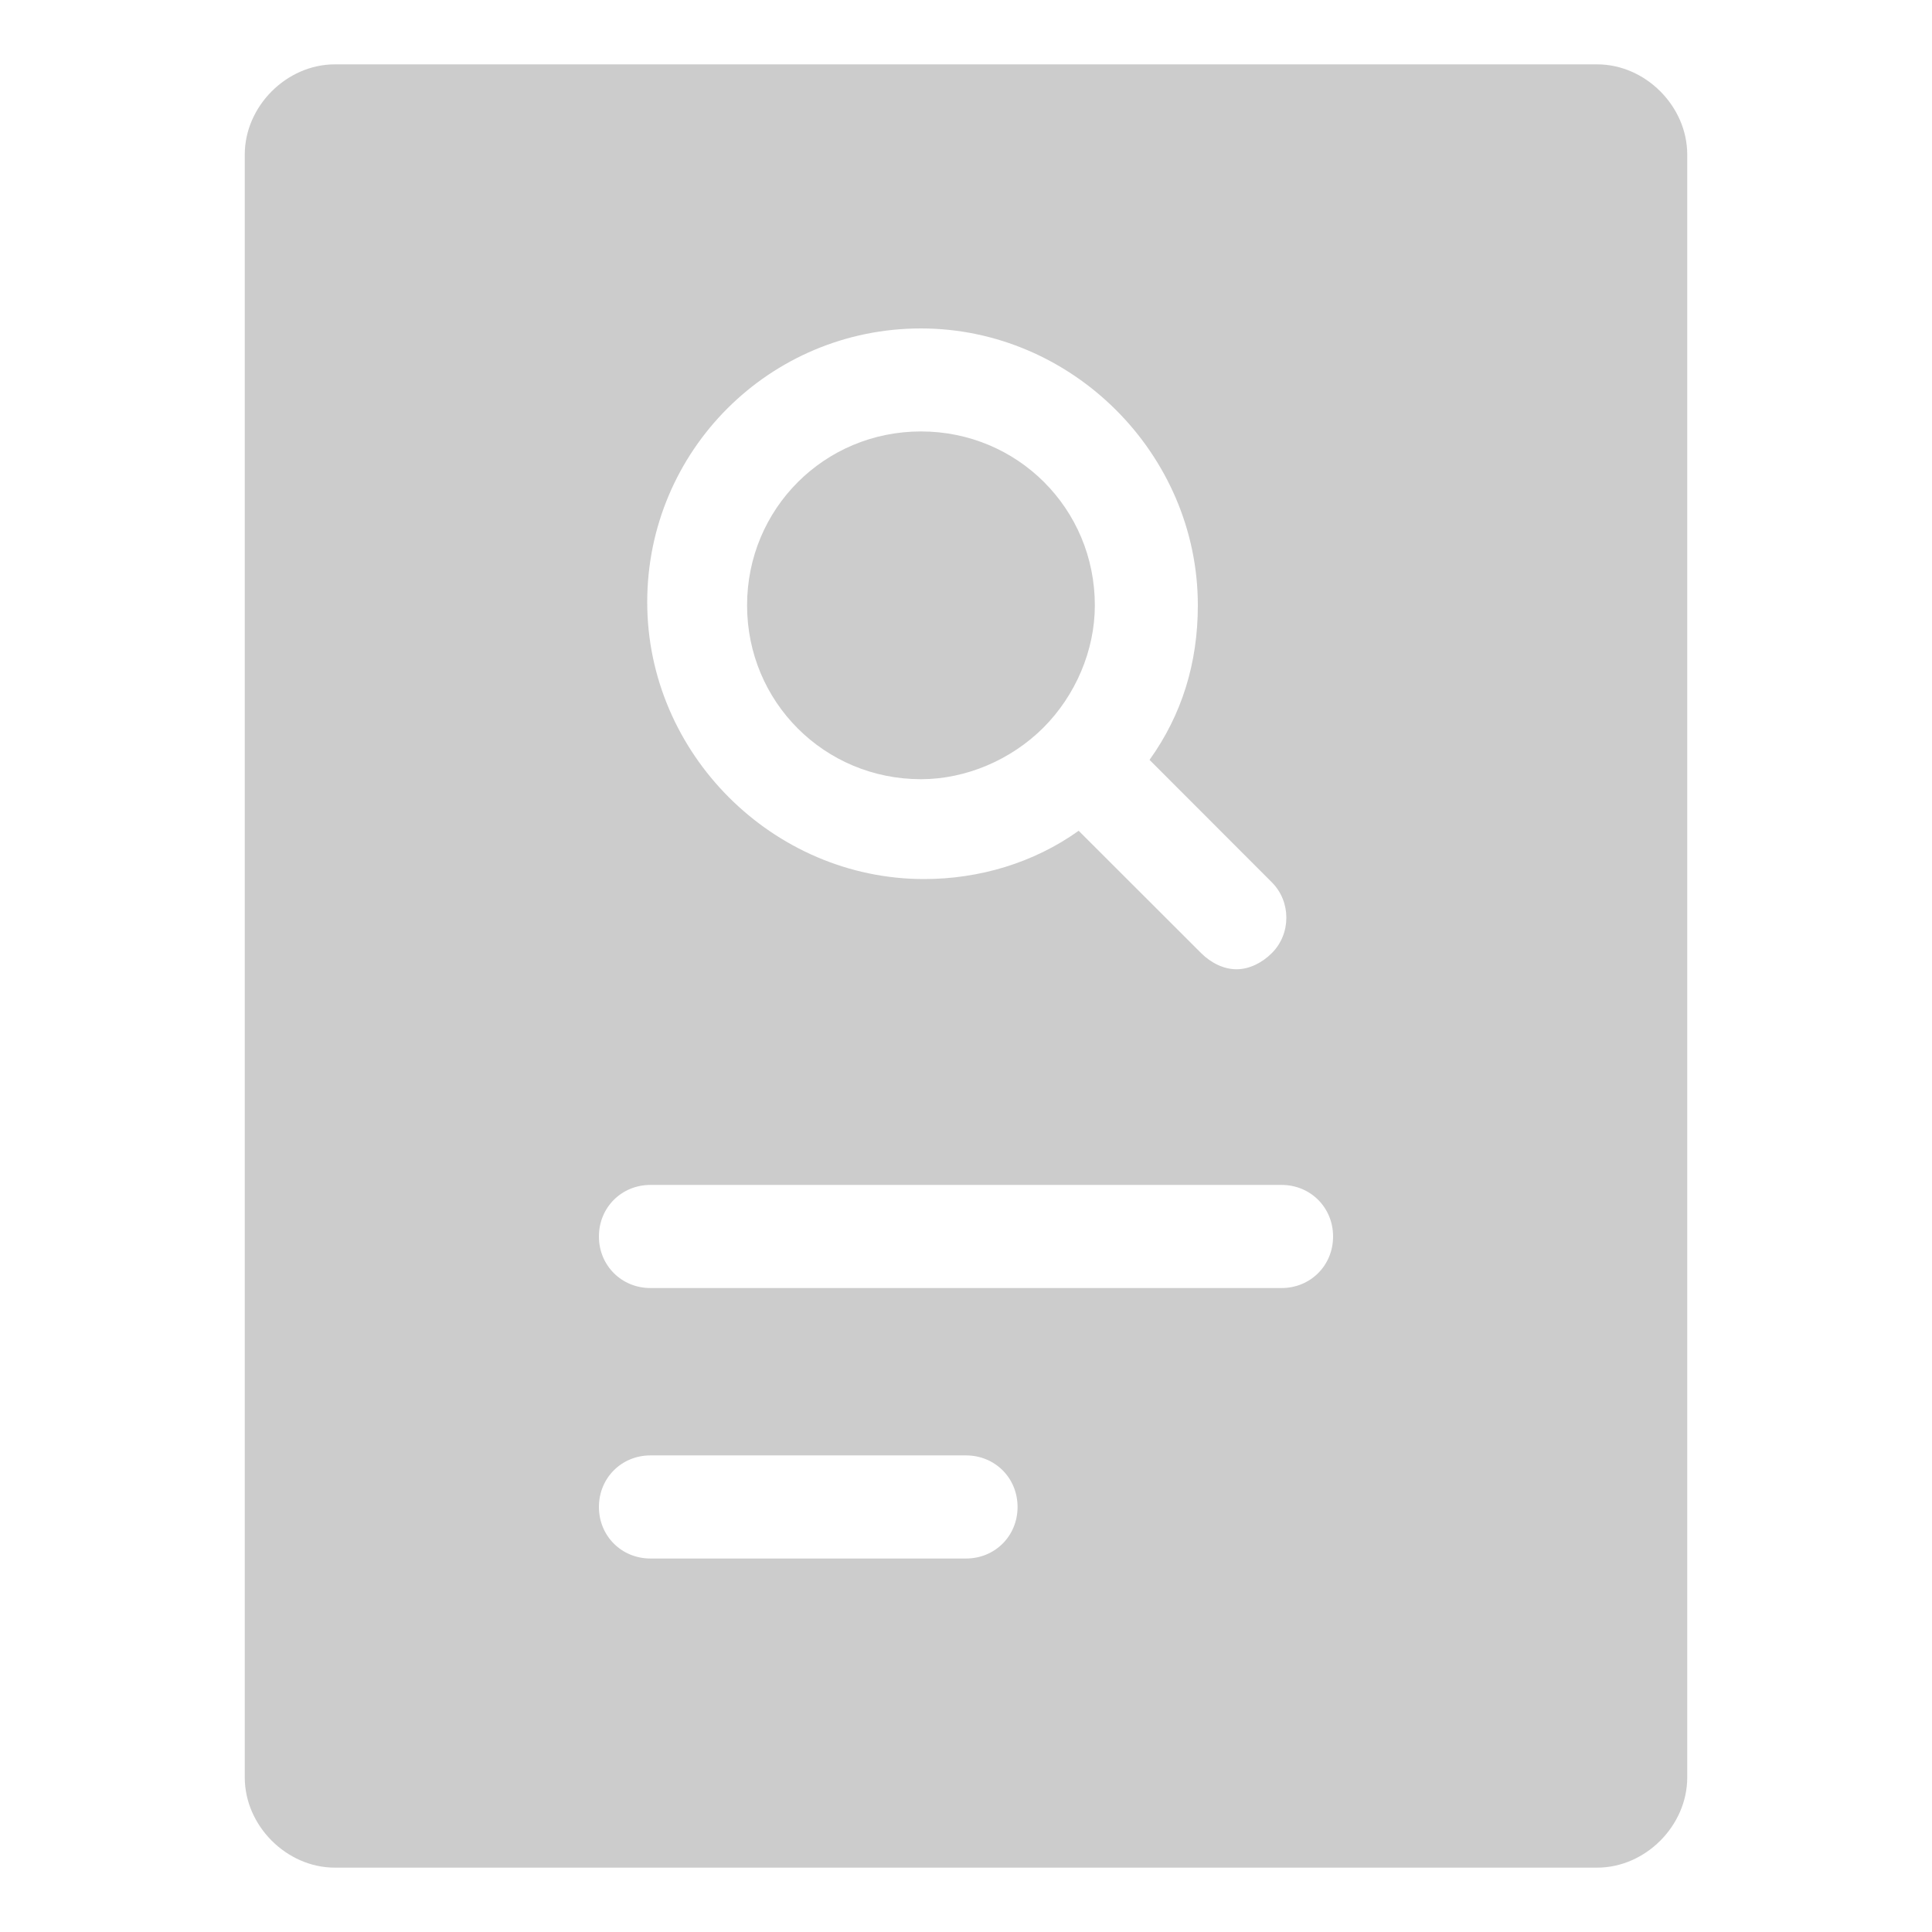 <?xml version="1.0" encoding="UTF-8"?>
<svg width="16px" height="16px" viewBox="0 0 16 16" version="1.1" xmlns="http://www.w3.org/2000/svg" xmlns:xlink="http://www.w3.org/1999/xlink">
    <title>查看 (3)</title>
    <g id="首页" stroke="none" stroke-width="1" fill="none" fill-rule="evenodd">
        <g id="GPTEE登录页切换内容" transform="translate(-1020, -436)" fill-rule="nonzero">
            <g id="编组-6" transform="translate(1000, 145)">
                <g id="查看-(3)" transform="translate(20, 291)">
                    <rect id="矩形" fill="#000000" opacity="0" x="0" y="0" width="16" height="16"></rect>
                    <path d="M7.627,6.453 C8,6.453 8.373,6.293 8.64,6.027 C8.907,5.76 9.067,5.387 9.067,5.013 C9.067,4.213 8.427,3.573 7.627,3.573 C6.827,3.573 6.187,4.213 6.187,5.013 C6.187,5.813 6.827,6.453 7.627,6.453 Z" id="路径" fill="#CCCCCC"></path>
                    <path d="M13.227,0.533 L2.773,0.533 C2.373,0.533 2.027,0.88 2.027,1.28 L2.027,14.72 C2.027,15.12 2.373,15.467 2.773,15.467 L13.227,15.467 C13.627,15.467 13.973,15.12 13.973,14.72 L13.973,1.28 C13.973,0.88 13.627,0.533 13.227,0.533 Z M7.627,2.72 C8.88,2.72 9.92,3.76 9.92,5.013 C9.92,5.493 9.787,5.92 9.52,6.293 L10.533,7.307 C10.693,7.467 10.693,7.733 10.533,7.893 C10.453,7.973 10.347,8.027 10.24,8.027 C10.133,8.027 10.027,7.973 9.947,7.893 L8.933,6.88 C8.56,7.147 8.107,7.28 7.653,7.28 C6.4,7.28 5.36,6.24 5.36,4.987 C5.36,3.733 6.373,2.72 7.627,2.72 Z M8,12.907 L5.387,12.907 C5.147,12.907 4.96,12.72 4.96,12.48 C4.96,12.24 5.147,12.053 5.387,12.053 L8,12.053 C8.24,12.053 8.427,12.24 8.427,12.48 C8.427,12.72 8.24,12.907 8,12.907 Z M10.613,10.667 L5.387,10.667 C5.147,10.667 4.96,10.48 4.96,10.24 C4.96,10 5.147,9.813 5.387,9.813 L10.613,9.813 C10.853,9.813 11.04,10 11.04,10.24 C11.04,10.48 10.853,10.667 10.613,10.667 Z" id="形状" fill="#CCCCCC"></path>
                </g>
            </g>
        </g>
    </g>
</svg>